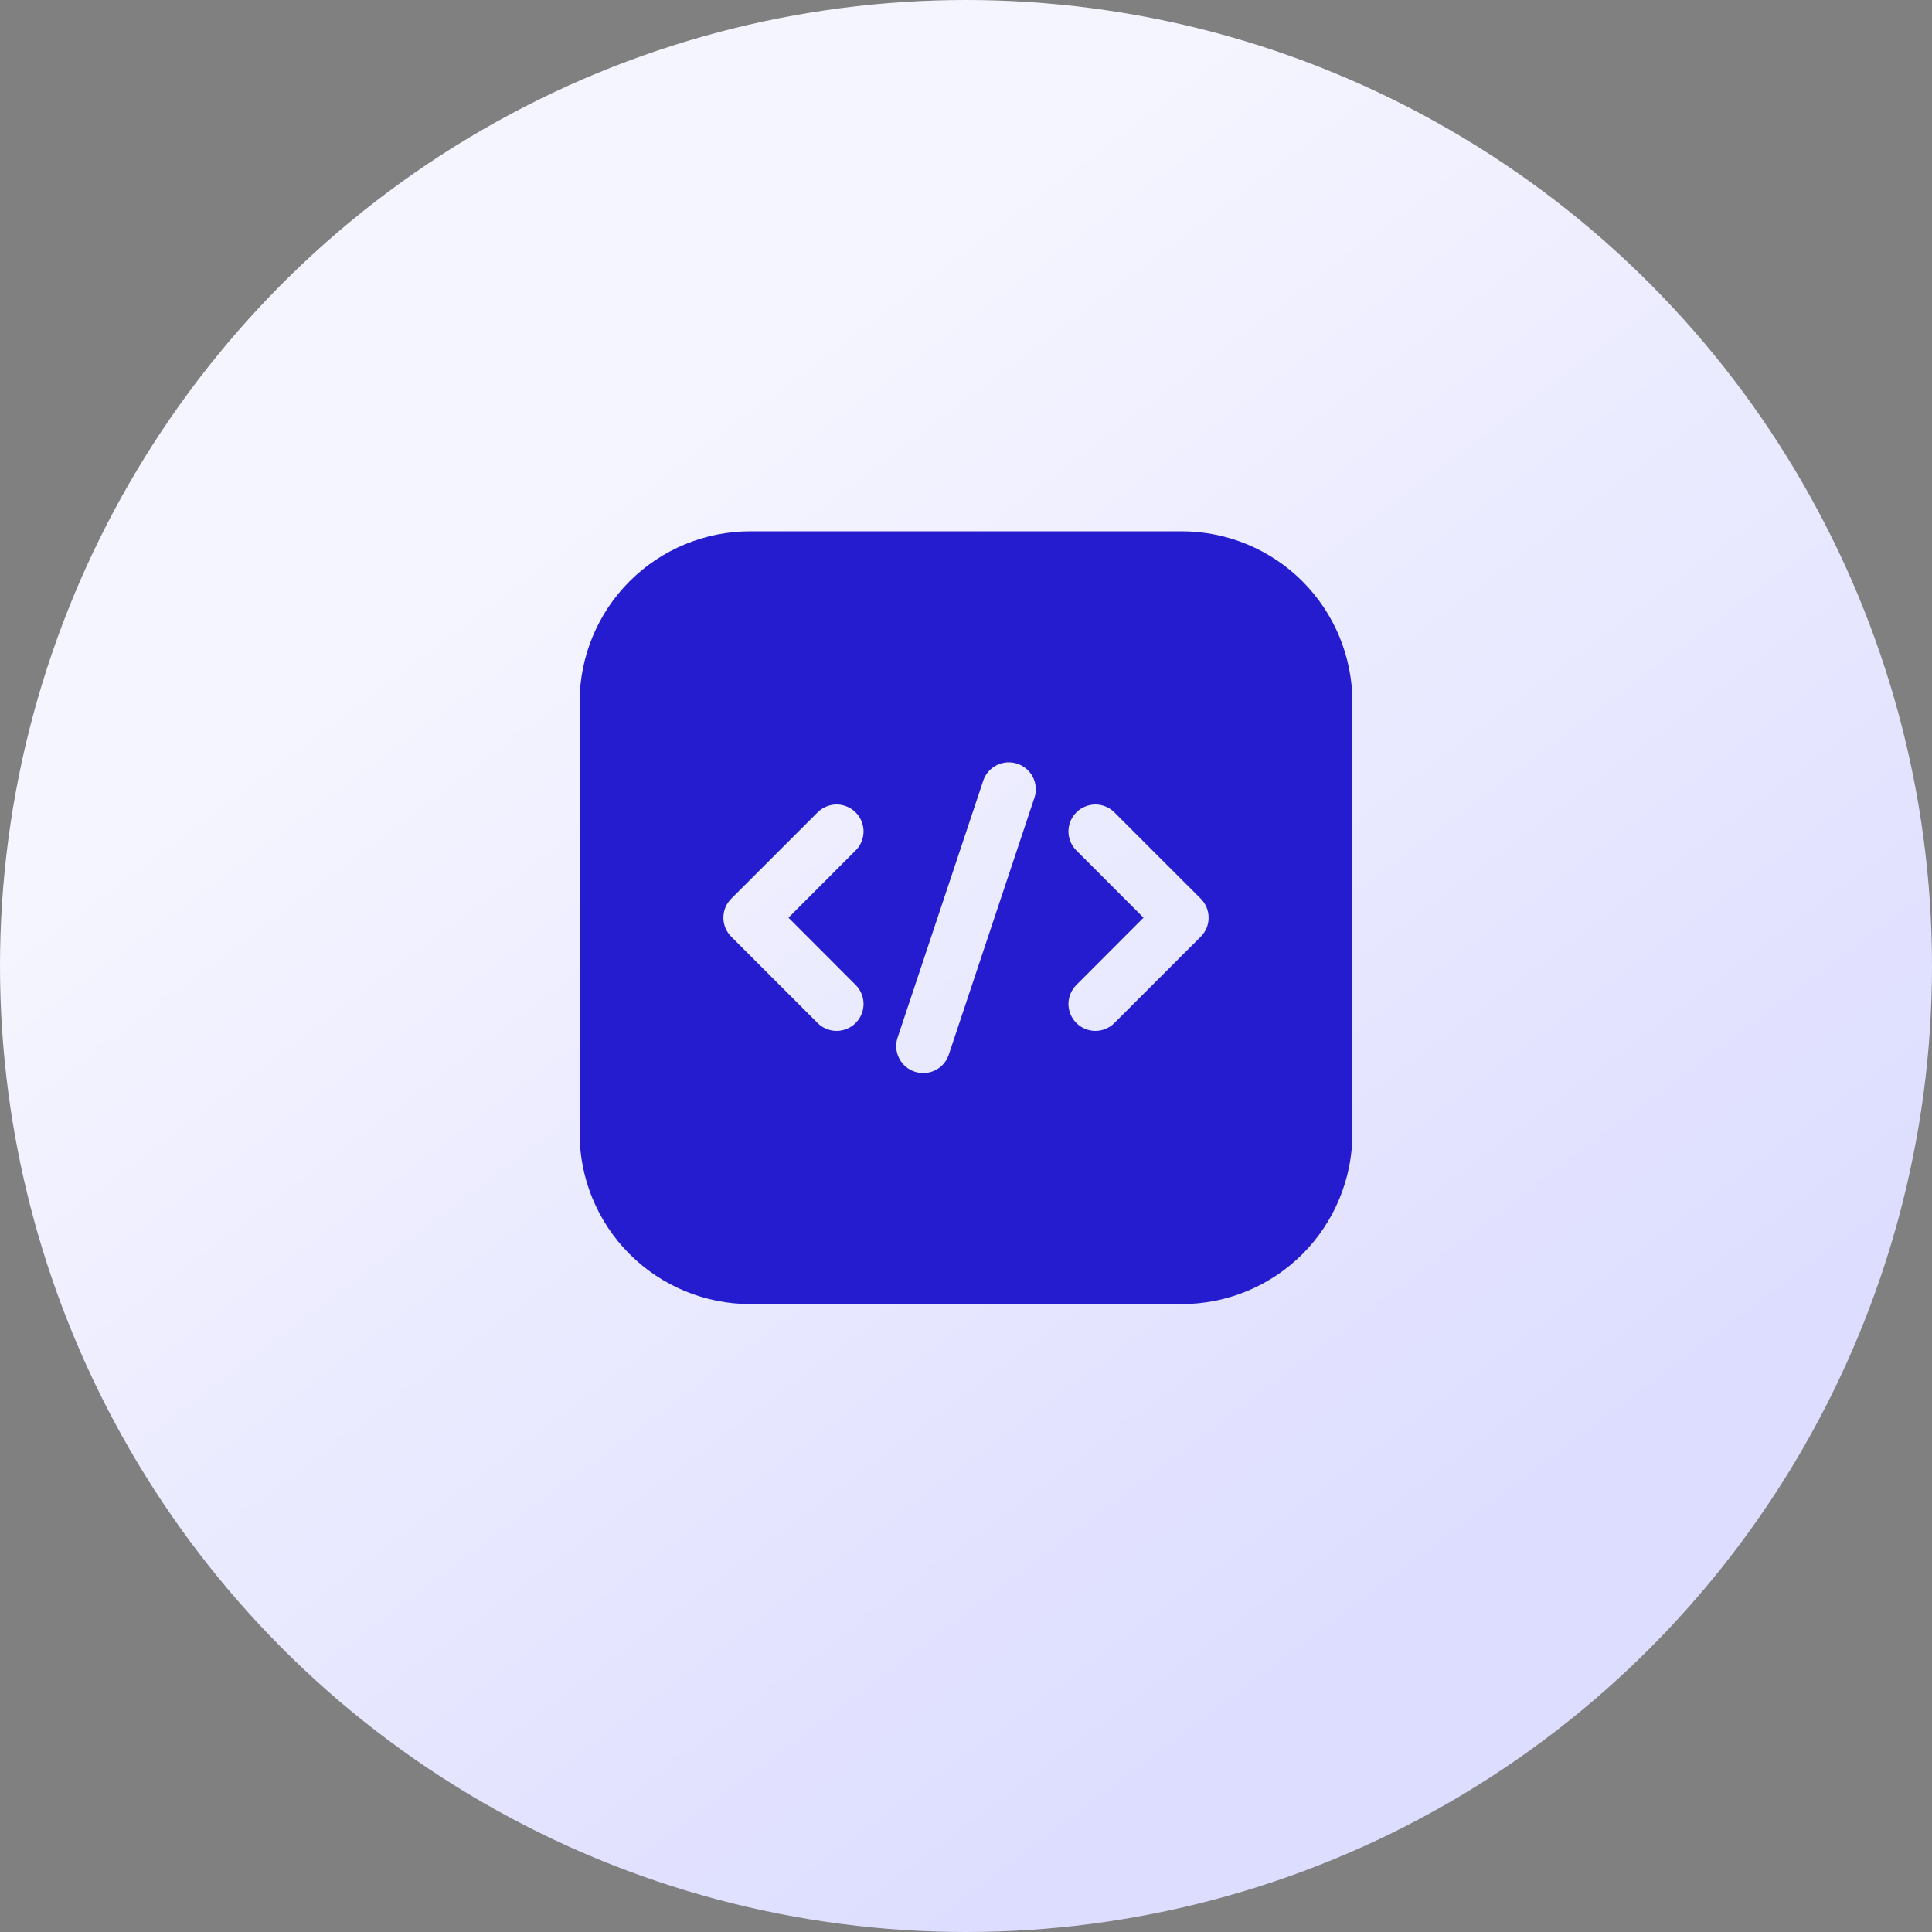 <?xml version="1.0" encoding="UTF-8"?> <svg xmlns="http://www.w3.org/2000/svg" width="40" height="40" viewBox="0 0 40 40" fill="none"><rect x="0" y="0" width="40" height="40" fill="#808080" stroke="none"/><circle cx="20" cy="20" r="20" fill="url(#paint0_linear_1277_15706)"></circle><path d="M14.95 18.57C13.241 18.195 12 16.645 12 14.882C12 12.802 13.682 11.109 15.75 11.109C17.502 11.109 19.043 12.358 19.415 14.078L18.498 14.278C18.22 12.989 17.064 12.053 15.75 12.053C14.199 12.053 12.938 13.322 12.938 14.882C12.938 16.204 13.868 17.367 15.15 17.648L14.95 18.57Z" fill="#241CCE"></path><path fill-rule="evenodd" clip-rule="evenodd" d="M28 14.535C28 13.597 27.628 12.698 26.965 12.035C26.302 11.372 25.403 11 24.465 11H15.535C14.597 11 13.698 11.372 13.035 12.035C12.372 12.698 12 13.597 12 14.535V23.465C12 24.403 12.372 25.302 13.035 25.965C13.698 26.628 14.597 27 15.535 27H24.465C25.403 27 26.302 26.628 26.965 25.965C27.628 25.302 28 24.403 28 23.465V14.535ZM20.363 16.145L18.577 21.503C18.537 21.641 18.552 21.79 18.619 21.918C18.686 22.046 18.8 22.143 18.938 22.188C19.075 22.234 19.224 22.225 19.354 22.163C19.485 22.101 19.586 21.991 19.637 21.855L21.423 16.497C21.463 16.359 21.448 16.21 21.381 16.082C21.314 15.954 21.2 15.857 21.062 15.812C20.925 15.766 20.776 15.775 20.646 15.837C20.515 15.899 20.414 16.009 20.363 16.145ZM22.285 17.608L23.675 19L22.285 20.392C22.233 20.443 22.192 20.505 22.164 20.573C22.136 20.64 22.121 20.713 22.121 20.786C22.121 20.859 22.136 20.932 22.164 21C22.192 21.067 22.233 21.129 22.285 21.18C22.336 21.232 22.398 21.273 22.466 21.301C22.533 21.329 22.606 21.344 22.679 21.344C22.752 21.344 22.825 21.329 22.892 21.301C22.96 21.273 23.022 21.232 23.073 21.18L24.86 19.394C24.911 19.343 24.953 19.281 24.981 19.213C25.009 19.146 25.023 19.073 25.023 19C25.023 18.927 25.009 18.854 24.981 18.787C24.953 18.719 24.911 18.657 24.86 18.606L23.073 16.82C23.022 16.768 22.96 16.727 22.892 16.699C22.825 16.671 22.752 16.656 22.679 16.656C22.606 16.656 22.533 16.671 22.466 16.699C22.398 16.727 22.336 16.768 22.285 16.82C22.233 16.871 22.192 16.933 22.164 17C22.136 17.068 22.121 17.141 22.121 17.214C22.121 17.287 22.136 17.36 22.164 17.427C22.192 17.495 22.233 17.557 22.285 17.608ZM16.927 16.82L15.14 18.606C15.089 18.657 15.047 18.719 15.019 18.787C14.991 18.854 14.977 18.927 14.977 19C14.977 19.073 14.991 19.146 15.019 19.213C15.047 19.281 15.089 19.343 15.14 19.394L16.927 21.18C16.978 21.232 17.04 21.273 17.108 21.301C17.175 21.329 17.248 21.344 17.321 21.344C17.394 21.344 17.467 21.329 17.534 21.301C17.602 21.273 17.664 21.232 17.715 21.18C17.767 21.129 17.808 21.067 17.836 21C17.864 20.932 17.879 20.859 17.879 20.786C17.879 20.713 17.864 20.64 17.836 20.573C17.808 20.505 17.767 20.443 17.715 20.392L16.325 19L17.715 17.608C17.767 17.557 17.808 17.495 17.836 17.427C17.864 17.36 17.879 17.287 17.879 17.214C17.879 17.141 17.864 17.068 17.836 17C17.808 16.933 17.767 16.871 17.715 16.82C17.664 16.768 17.602 16.727 17.534 16.699C17.467 16.671 17.394 16.656 17.321 16.656C17.248 16.656 17.175 16.671 17.108 16.699C17.04 16.727 16.978 16.768 16.927 16.82Z" fill="#241CCE"></path><defs><linearGradient id="paint0_linear_1277_15706" x1="20" y1="3.53572e-06" x2="39.192" y2="25.628" gradientUnits="userSpaceOnUse"><stop offset="0.112" stop-color="#F5F5FF"></stop><stop offset="1" stop-color="#DDDDFF"></stop></linearGradient></defs></svg> 